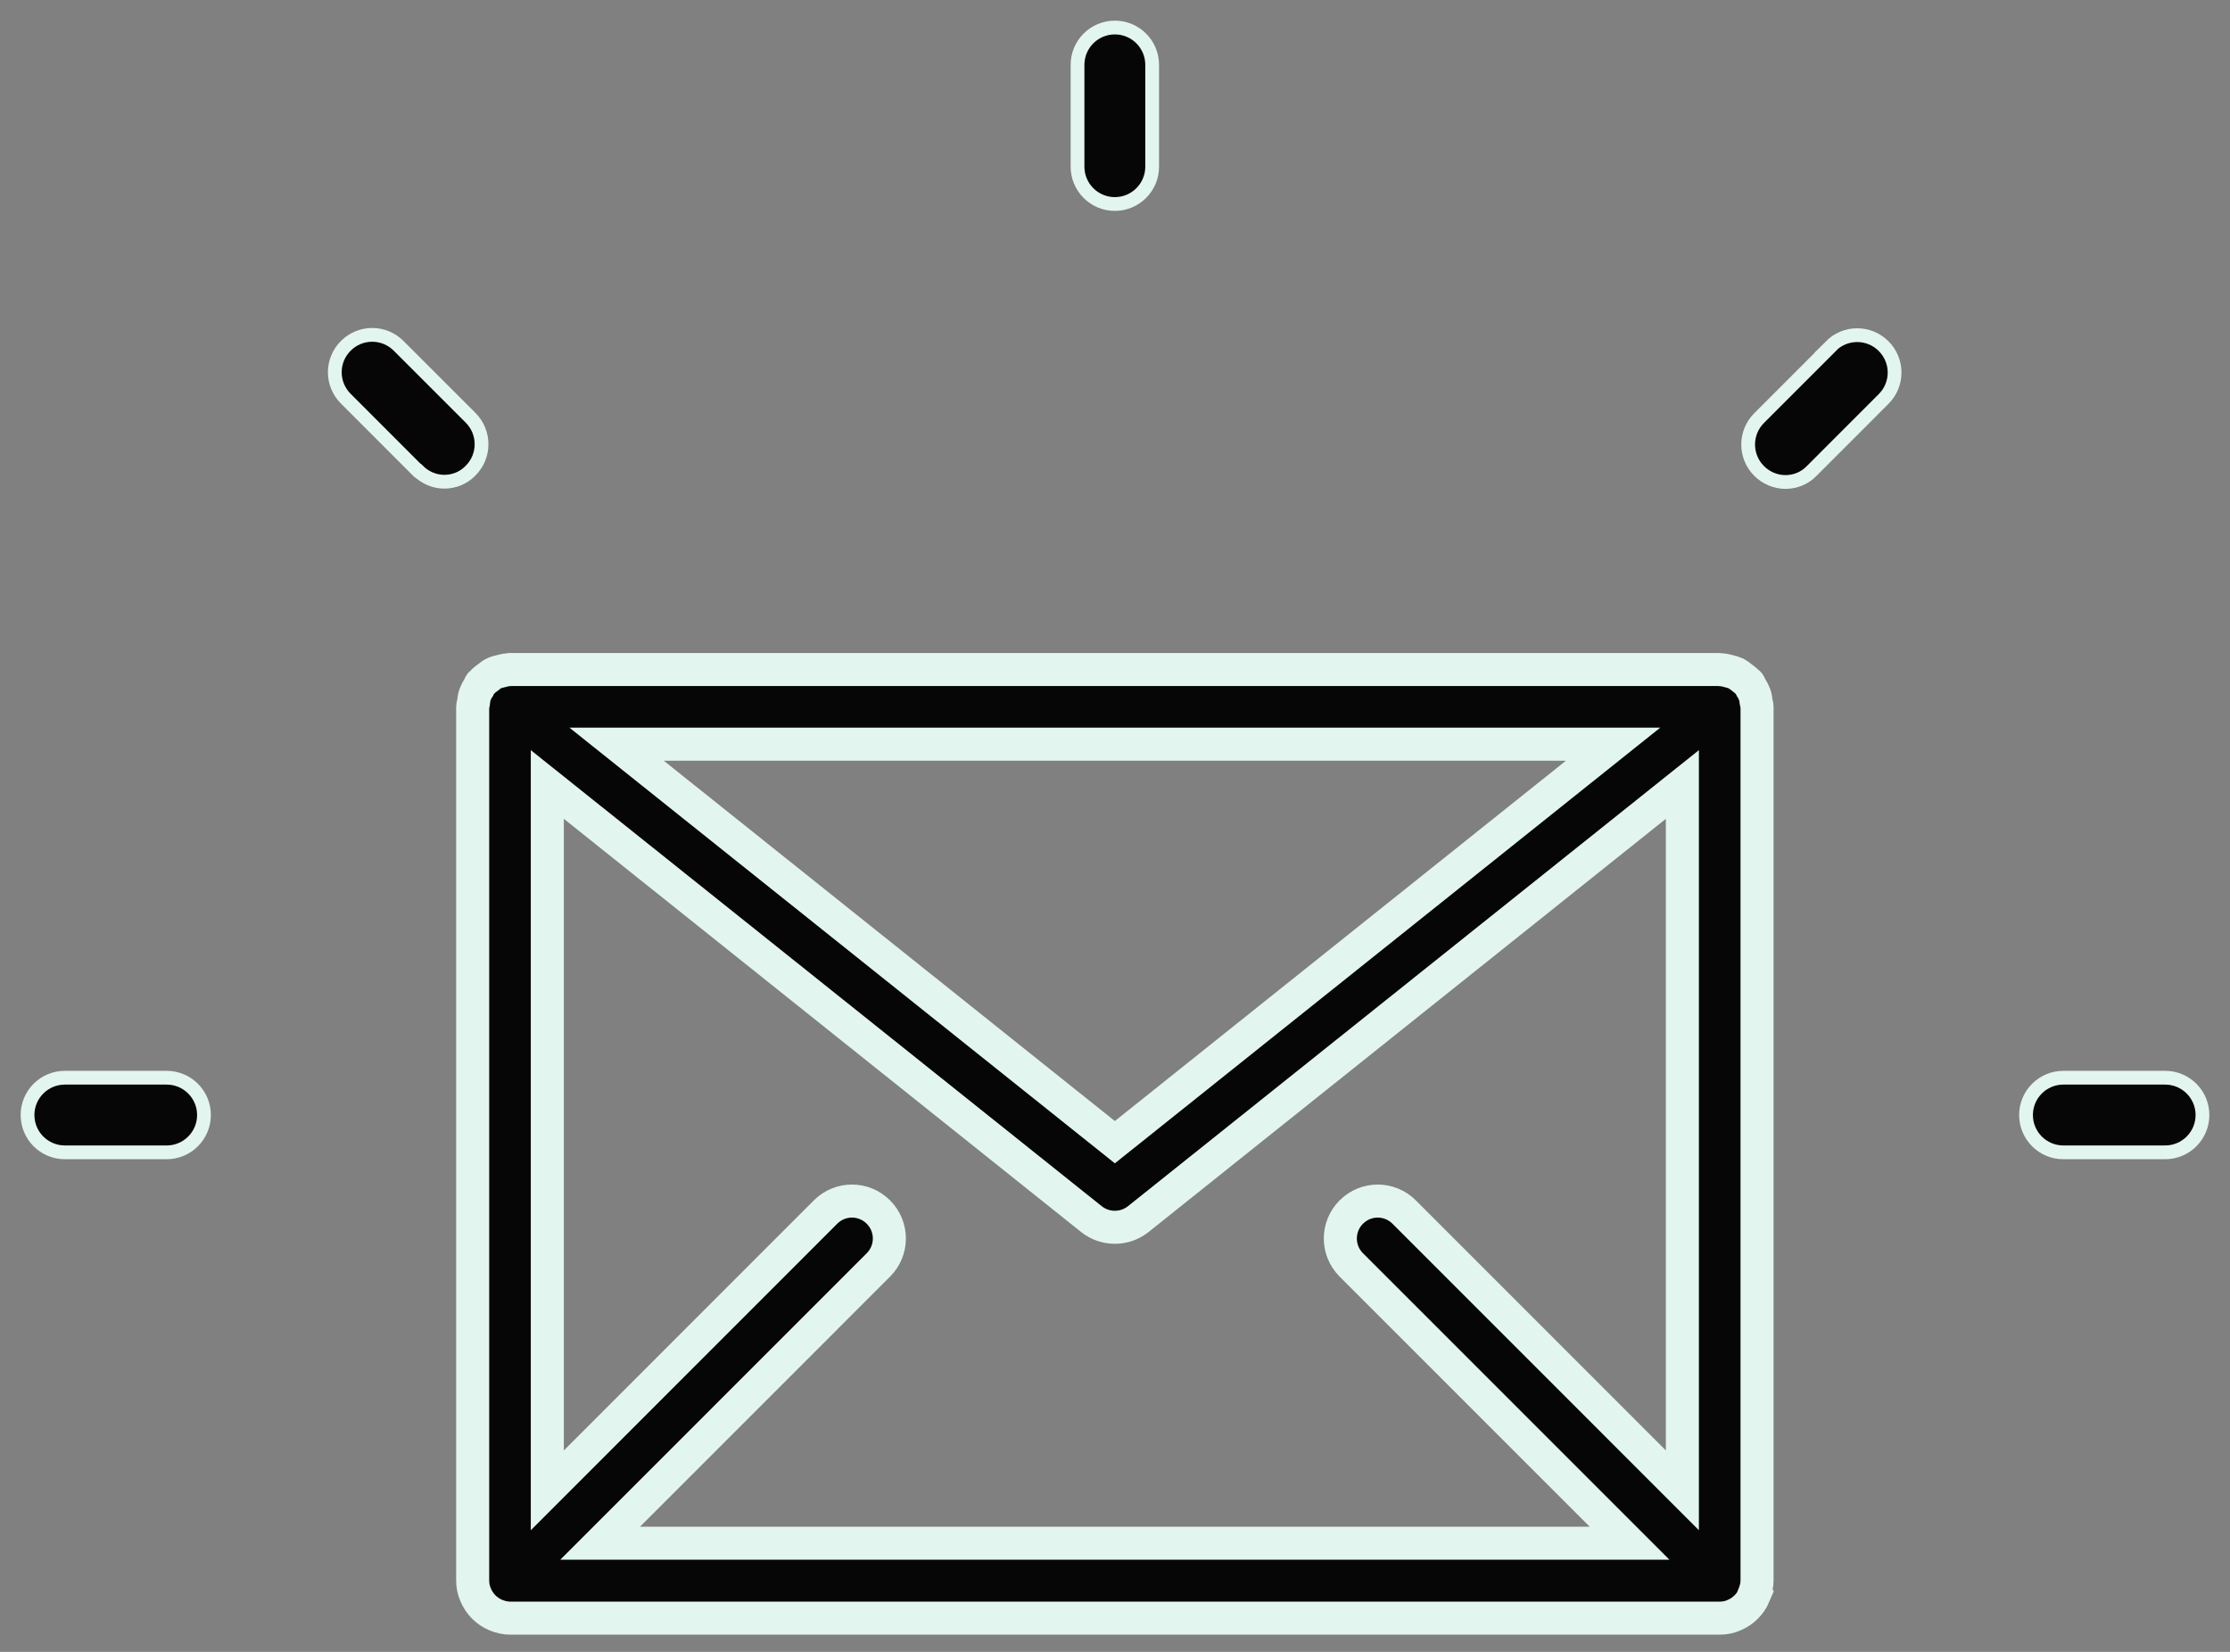 <svg width="81" height="60" viewBox="0 0 81 60" fill="none" xmlns="http://www.w3.org/2000/svg">
<rect x="0" y="0" width="81" height="60" fill="#808080" stroke="none"/>
<path d="M40.495 7.41C41.243 7.41 41.85 6.802 41.85 6.054V2.356C41.85 1.607 41.243 1 40.495 1C39.746 1 39.139 1.607 39.139 2.356V6.054C39.139 6.802 39.746 7.41 40.495 7.41Z" fill="#060606" stroke="#E3F5EF" stroke-width="0.5"/>
<path d="M6.053 39.145H2.356C1.607 39.145 1 39.752 1 40.5C1 41.249 1.607 41.856 2.356 41.856H6.053C6.802 41.856 7.409 41.249 7.409 40.5C7.409 39.752 6.802 39.145 6.053 39.145Z" fill="#060606" stroke="#E3F5EF" stroke-width="0.5"/>
<path d="M78.644 39.145H74.947C74.198 39.145 73.591 39.752 73.591 40.5C73.591 41.249 74.198 41.856 74.947 41.856H78.644C79.393 41.856 80 41.249 80 40.5C80 39.752 79.393 39.145 78.644 39.145Z" fill="#060606" stroke="#E3F5EF" stroke-width="0.5"/>
<path d="M66.51 12.572L63.896 15.186C63.365 15.718 63.365 16.575 63.896 17.106C64.157 17.366 64.504 17.507 64.851 17.507C65.198 17.507 65.545 17.377 65.805 17.106L68.418 14.492C68.95 13.961 68.95 13.104 68.418 12.572C67.887 12.041 67.03 12.041 66.499 12.572H66.51Z" fill="#060606" stroke="#E3F5EF" stroke-width="0.5"/>
<path d="M15.184 17.095C15.444 17.355 15.791 17.497 16.139 17.497C16.485 17.497 16.832 17.366 17.093 17.095C17.624 16.564 17.624 15.707 17.093 15.175L14.479 12.562C13.948 12.03 13.091 12.03 12.56 12.562C12.028 13.093 12.028 13.95 12.56 14.481L15.173 17.095H15.184Z" fill="#060606" stroke="#E3F5EF" stroke-width="0.5"/>
<path d="M63.712 57.918C63.777 57.756 63.821 57.582 63.821 57.398V25.674C63.821 25.609 63.799 25.566 63.788 25.5C63.777 25.403 63.766 25.316 63.734 25.229C63.701 25.143 63.658 25.056 63.604 24.98C63.571 24.926 63.56 24.872 63.528 24.828C63.517 24.806 63.484 24.796 63.473 24.785C63.408 24.709 63.333 24.665 63.257 24.6C63.191 24.546 63.126 24.503 63.05 24.459C62.975 24.427 62.899 24.405 62.812 24.383C62.714 24.362 62.628 24.329 62.53 24.329C62.508 24.329 62.487 24.318 62.454 24.318H18.535C18.535 24.318 18.492 24.329 18.459 24.329C18.362 24.329 18.275 24.362 18.177 24.383C18.101 24.405 18.015 24.416 17.939 24.459C17.863 24.492 17.808 24.546 17.733 24.6C17.657 24.655 17.581 24.709 17.516 24.785C17.494 24.806 17.472 24.817 17.462 24.828C17.429 24.872 17.407 24.937 17.386 24.98C17.331 25.056 17.288 25.143 17.256 25.229C17.223 25.316 17.212 25.403 17.201 25.5C17.201 25.555 17.169 25.609 17.169 25.674V57.409C17.169 57.582 17.201 57.756 17.277 57.929C17.418 58.265 17.678 58.526 18.015 58.667C18.177 58.732 18.351 58.775 18.535 58.775H62.465C62.638 58.775 62.823 58.743 62.986 58.667C63.322 58.526 63.582 58.265 63.723 57.929L63.712 57.918ZM51.003 44.025C50.471 43.493 49.615 43.493 49.083 44.025C48.552 44.556 48.552 45.413 49.083 45.945L59.19 56.053H21.799L31.906 45.945C32.437 45.413 32.437 44.556 31.906 44.025C31.375 43.493 30.518 43.493 29.986 44.025L19.88 54.133V28.494L39.649 44.285C39.898 44.48 40.191 44.578 40.495 44.578C40.798 44.578 41.091 44.48 41.34 44.285L61.109 28.494V54.133L51.003 44.025ZM22.407 27.03H58.593L40.495 41.487L22.396 27.03H22.407Z" fill="#060606" stroke="#E3F5EF" stroke-width="1.2"/>
</svg>
